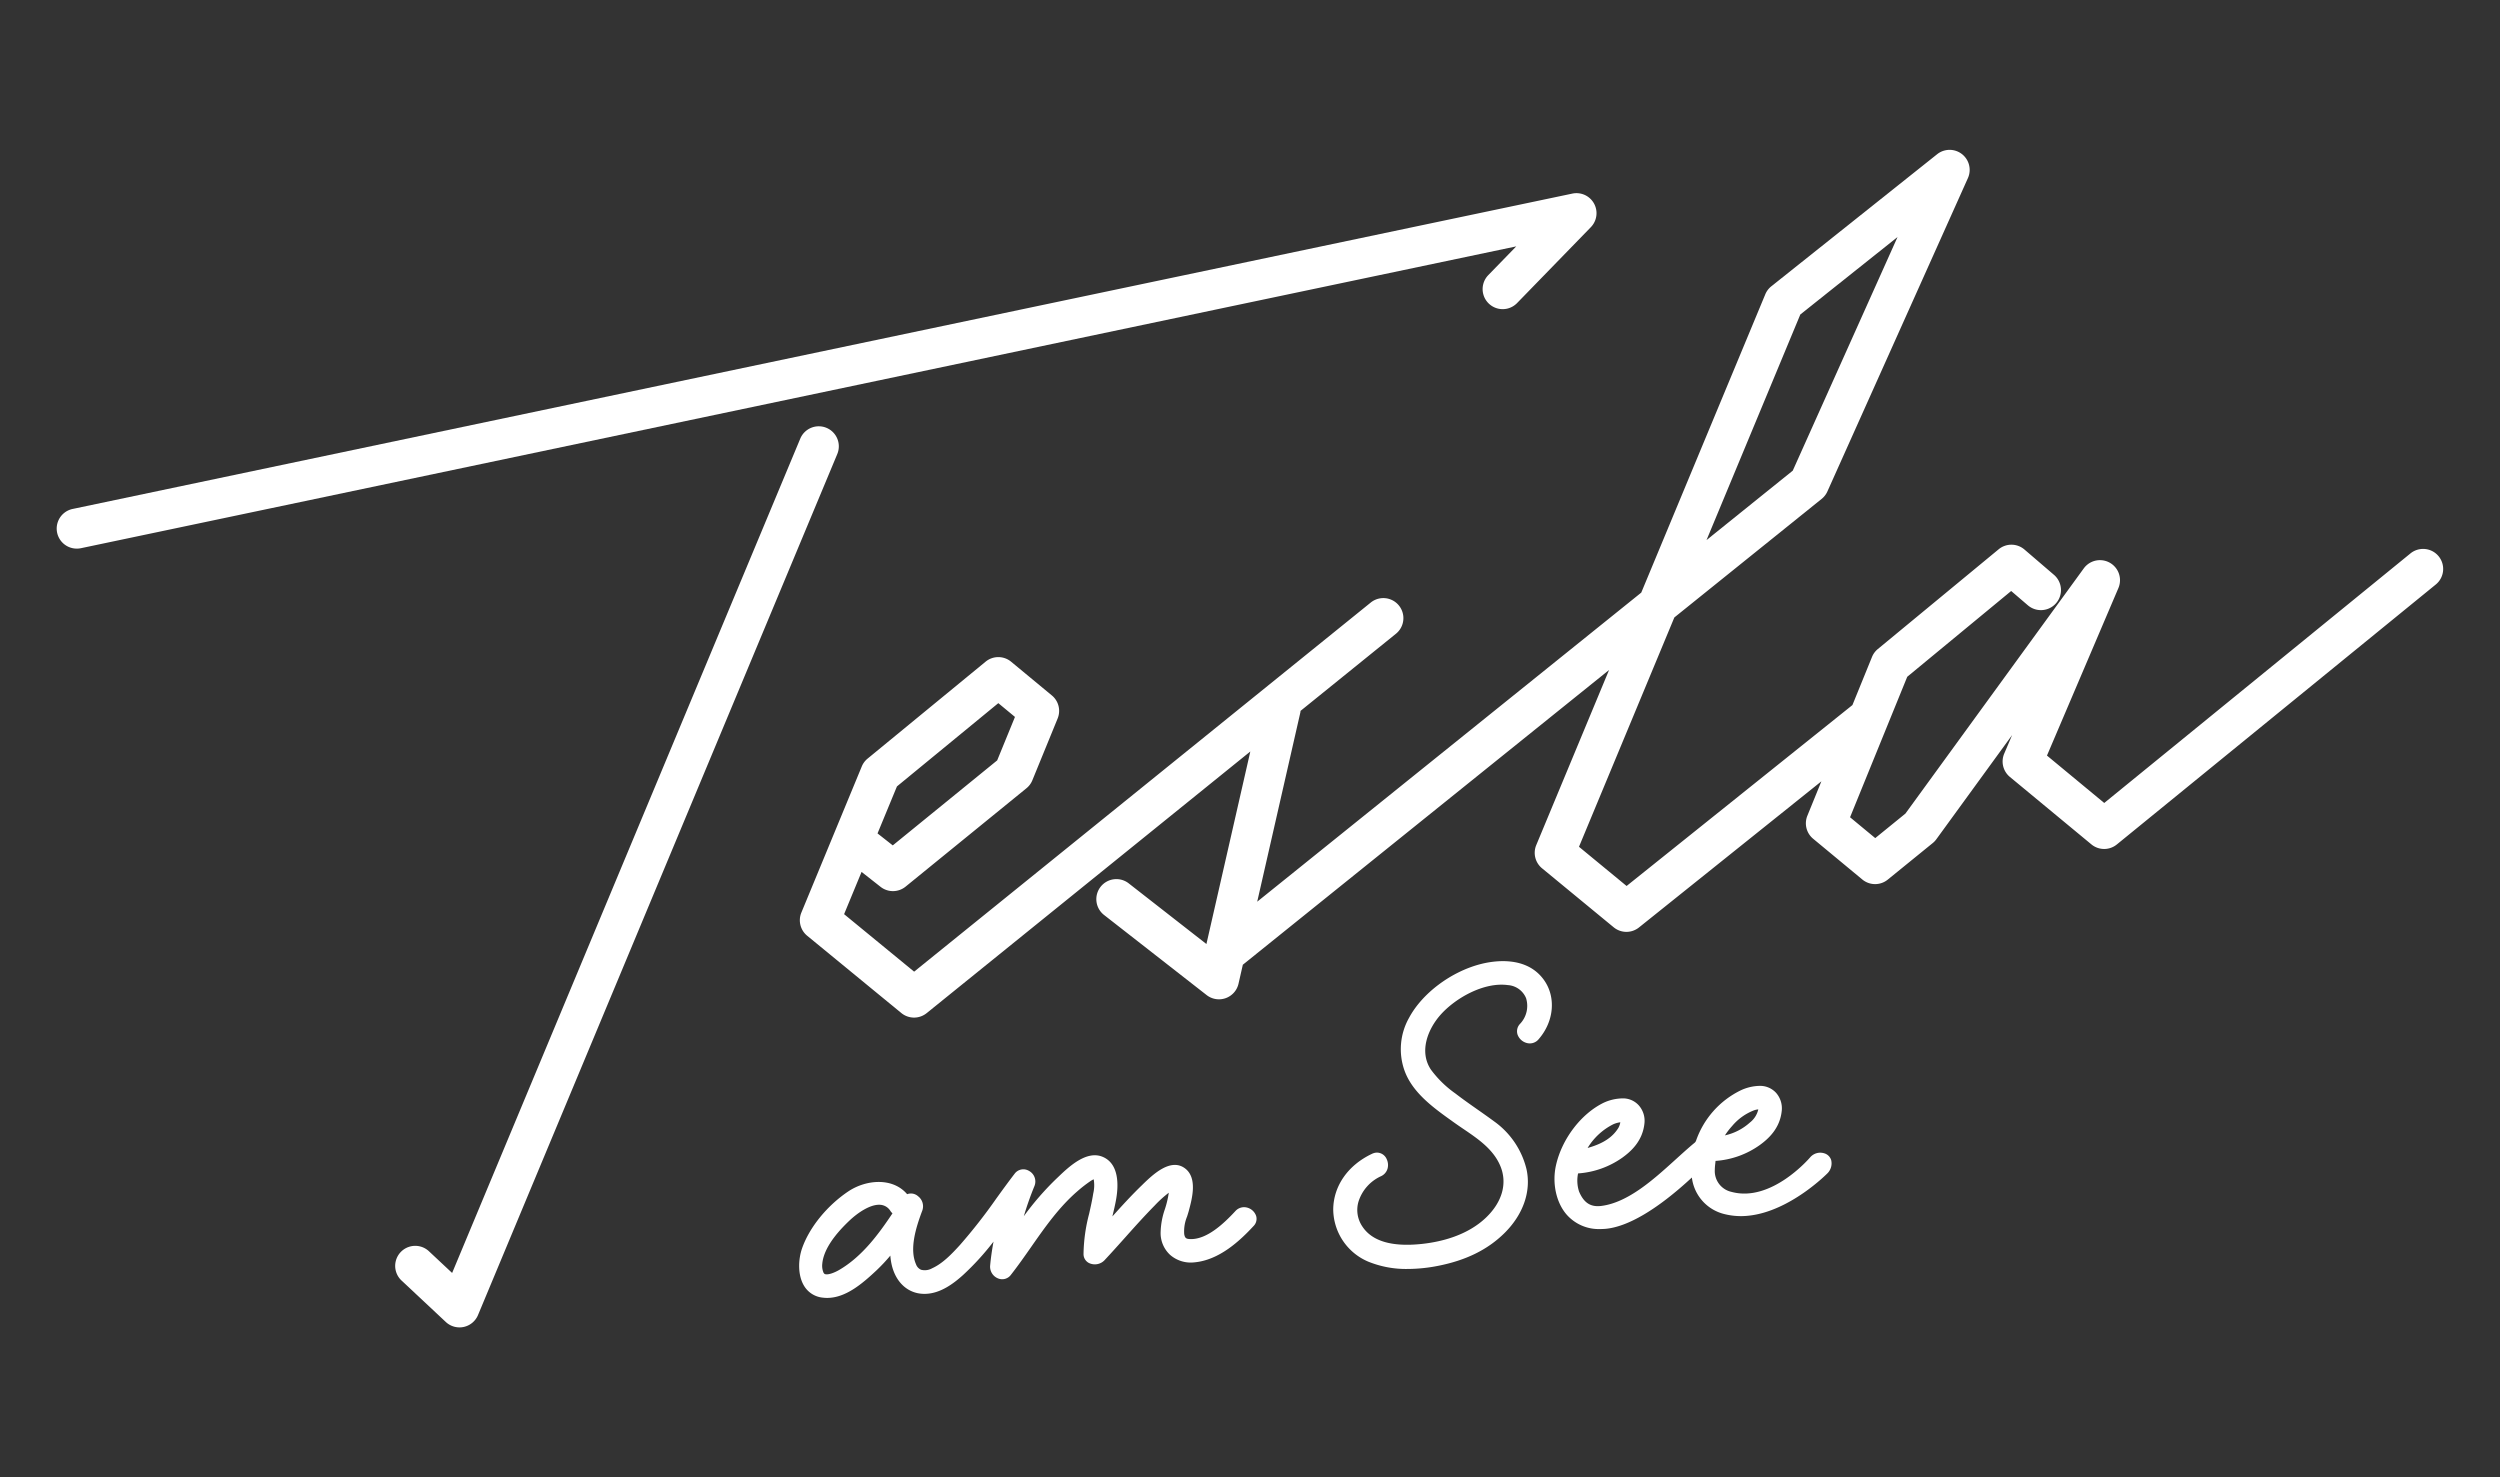 <svg id="logo" xmlns="http://www.w3.org/2000/svg" viewBox="0 0 623.622 368.504"><rect x="0" y="0" width="623.622" height="368.504" fill="#333333" stroke="none"/><defs><style>.cls-1{fill:#fff;}</style></defs><path class="cls-1" d="M371.255,68.628a5,5,0,1,0,7.174,6.974l18.4-18.927a5,5,0,0,0-4.616-8.382L18.15,126.951a5,5,0,0,0,1.025,9.9,5.086,5.086,0,0,0,1.034-.107L378.227,61.458Z"/><path class="cls-1" d="M206.168,106.726a5,5,0,0,0-6.542,2.69L112.783,317.538,107,312.125a5,5,0,0,0-6.838,7.3l11.041,10.34a5,5,0,0,0,8.035-1.725l89.619-214.774A5,5,0,0,0,206.168,106.726Z"/><path class="cls-1" d="M608.321,138.769a5,5,0,0,0-7.038-.717L524.9,200.3l-14.286-11.823L528.43,146.7a5,5,0,0,0-8.647-4.9L475.3,202.95l-7.523,6.113-6.282-5.2,14.263-35.04,25.926-21.4,4.166,3.57a5,5,0,1,0,6.51-7.6L505,137.08a5,5,0,0,0-6.441-.06l-30.143,24.885a5.012,5.012,0,0,0-1.448,1.972l-4.883,12-56.334,45.132-11.875-9.78,23.786-57.205,36.747-29.575a5,5,0,0,0,1.429-1.85L490.89,44.435a5,5,0,0,0-7.681-5.959L441.85,71.423a5,5,0,0,0-1.5,1.991l-30.94,74.411-95.8,77.1,10.757-47.184c.031-.139.031-.275.051-.413l23.8-19.241a5,5,0,1,0-6.29-7.78l-113.9,92.072-17.469-14.34,4.359-10.542,4.737,3.723a5,5,0,0,0,6.248-.054l30.143-24.535a5,5,0,0,0,1.473-1.986l6.308-15.421a5,5,0,0,0-1.441-5.748l-10.164-8.412a5,5,0,0,0-6.364-.012l-29.442,24.184a5,5,0,0,0-1.447,1.954L199.9,227.642a5,5,0,0,0,1.449,5.778L224.835,252.7a5,5,0,0,0,6.32.024l80.736-65.266L300.94,235.486l-19.38-15.132a5,5,0,1,0-6.157,7.885l25.586,19.978a5,5,0,0,0,7.956-2.831l1.079-4.734,91.357-73.526-18.164,43.683a5,5,0,0,0,1.439,5.782l17.875,14.721a5,5,0,0,0,6.307.043L454.344,194.9l-3.5,8.586a5,5,0,0,0,1.441,5.738l12.267,10.164a5,5,0,0,0,6.347.031L482.12,210.3a4.994,4.994,0,0,0,.891-.94l18.912-26-1.973,4.628a5,5,0,0,0,1.413,5.815l20.328,16.824a5,5,0,0,0,6.349.024L607.6,145.807A5,5,0,0,0,608.321,138.769ZM449.09,78.445l24.246-19.313L447.2,117.406,425.692,134.72ZM223.741,196.172,249.028,175.4l4.153,3.438-4.434,10.838L222.7,210.882l-3.8-2.988Z"/><path class="cls-1" d="M310.987,301.207a2.906,2.906,0,0,0-2.825.9c-2.837,3.062-7.095,7.132-11.29,6.98-.955-.032-1.3-.218-1.473-1.252a9.683,9.683,0,0,1,.715-4.371c.155-.482.306-.956.438-1.449.819-3.049,2.189-8.153-.915-10.536-3.608-2.767-8.117,1.586-10.541,3.928l-.2.2c-2.651,2.554-5.221,5.376-7.415,7.83.34-1.412.689-2.869.942-4.315.56-3.189.864-8.8-3.386-10.56-4.035-1.67-8.438,2.521-11.064,5.027l-.421.4a70.413,70.413,0,0,0-8.159,9.388,78.389,78.389,0,0,1,2.659-7.544,3,3,0,0,0-1.348-3.742,2.712,2.712,0,0,0-3.619.71c-1.55,2.015-3.066,4.106-4.53,6.129a134.67,134.67,0,0,1-9.059,11.591c-2.1,2.311-4.362,4.666-6.966,5.843a3.7,3.7,0,0,1-2.766.377,2.325,2.325,0,0,1-1.259-1.354c-1.657-3.781-.13-8.933,1.582-13.473a3.15,3.15,0,0,0-1.059-3.5,2.666,2.666,0,0,0-2.744-.522c-3.569-4.216-10.213-3.693-14.7-.683-5.284,3.548-9.693,8.984-11.508,14.185-.95,2.724-1.155,6.691.532,9.414a6.117,6.117,0,0,0,4.6,2.884,8.889,8.889,0,0,0,1.123.071c4.584,0,8.72-3.5,12.277-6.842a43.409,43.409,0,0,0,3.488-3.713,15.111,15.111,0,0,0,.306,2.161c1.008,4.57,4.177,7.433,8.278,7.383,3.9-.018,7.3-2.673,9.52-4.67a66.453,66.453,0,0,0,7.633-8.361c-.386,2.071-.67,4.079-.845,5.987a3.154,3.154,0,0,0,1.979,3.192,2.693,2.693,0,0,0,3.205-.9c1.776-2.264,3.45-4.658,5.068-6.973,3.413-4.883,6.942-9.932,11.581-13.927a33.068,33.068,0,0,1,3.088-2.4,5.613,5.613,0,0,1,.665-.41c.082-.039.165-.074.249-.107a8.745,8.745,0,0,1-.115,3.53c-.269,1.7-.651,3.4-1.022,5.048a41.447,41.447,0,0,0-1.4,10.061,2.484,2.484,0,0,0,1.658,2.363,3.354,3.354,0,0,0,3.523-.766c1.74-1.858,3.465-3.787,5.134-5.652,2.4-2.689,4.89-5.469,7.458-8.077a28.957,28.957,0,0,1,3.493-3.167,24.45,24.45,0,0,1-.962,4.077,18.768,18.768,0,0,0-1.077,6.047,7.4,7.4,0,0,0,2.392,5.4,7.832,7.832,0,0,0,5.963,1.852c6.262-.532,11.457-5.422,14.821-9.055a2.537,2.537,0,0,0,.65-2.541A3.247,3.247,0,0,0,310.987,301.207Zm-88.36,1.459c-3.412,5.116-7.539,10.778-13.325,14.138-1.232.714-2.81,1.3-3.563,1.005a.95.95,0,0,1-.38-.518,4.371,4.371,0,0,1-.249-1.979c.26-3.17,2.535-6.81,6.765-10.818,2.074-1.965,5.047-3.972,7.406-3.972a3.94,3.94,0,0,1,.423.022,3.235,3.235,0,0,1,2.417,1.54A3.1,3.1,0,0,0,222.627,302.666Z"/><path class="cls-1" d="M369.438,240.465c-7.44,1.892-14.648,7.28-17.937,13.408a15.916,15.916,0,0,0-1.189,13.068c1.955,5.587,7.234,9.367,11.891,12.7l.479.343c.754.541,1.55,1.081,2.345,1.62,3.677,2.493,7.481,5.072,9.228,9.244,1.794,4.281.5,8.967-3.55,12.855-4.652,4.467-11.122,6.032-15.731,6.558l-.377.042c-7.364.777-12.326-.681-14.739-4.328a7.356,7.356,0,0,1-.993-6.2,10.375,10.375,0,0,1,5.619-6.368,2.985,2.985,0,0,0,1.65-1.932,3.415,3.415,0,0,0-.221-2.316,2.647,2.647,0,0,0-2.677-1.631,3.026,3.026,0,0,0-.982.285c-6,2.832-9.616,8.009-9.682,13.849a14.28,14.28,0,0,0,8.727,13.049,25.053,25.053,0,0,0,9.841,1.83,39.686,39.686,0,0,0,7.514-.763c7.009-1.369,12.45-4.047,16.632-8.186,4.715-4.666,6.715-10.492,5.487-15.983a20.6,20.6,0,0,0-8.091-11.9c-1.34-.989-2.727-1.964-4.069-2.906-1.843-1.294-3.748-2.63-5.572-4.037a26.476,26.476,0,0,1-6.1-5.951c-3.051-4.581-.663-10.174,2.308-13.57,3.716-4.25,10.9-8.322,16.874-7.515a5.291,5.291,0,0,1,4.55,3.253,6.5,6.5,0,0,1-1.52,6.437,2.664,2.664,0,0,0-.589,2.692,3.361,3.361,0,0,0,2.484,2.11,2.85,2.85,0,0,0,2.774-1c3.847-4.43,4.379-10.517,1.293-14.8C380.757,238.371,372.7,239.638,369.438,240.465Z"/><path class="cls-1" d="M456.791,289.408h0a2.54,2.54,0,0,0-1.767-1.727,3.323,3.323,0,0,0-3.468,1c-.394.463-9.788,11.295-19.629,8.633a5.309,5.309,0,0,1-4.173-5.433,14.286,14.286,0,0,1,.116-1.614c.024-.225.048-.449.071-.68a21.551,21.551,0,0,0,11.017-3.943c2.131-1.543,5.017-4.1,5.488-8.482a5.831,5.831,0,0,0-1.432-4.583,5.4,5.4,0,0,0-4.122-1.708,11.564,11.564,0,0,0-4.7,1.128,22.008,22.008,0,0,0-11.125,12.576,1.27,1.27,0,0,1-.441.561c-1.158.951-2.459,2.123-3.838,3.364l-1.085.983c-5.173,4.687-11.612,10.521-18.291,11.34l-.141.015c-2.556.268-4.219-.849-5.385-3.628a8.827,8.827,0,0,1-.238-4.5,21.75,21.75,0,0,0,11.016-3.916c2.158-1.553,5.08-4.129,5.54-8.56a5.8,5.8,0,0,0-1.438-4.53,5.289,5.289,0,0,0-4.065-1.712,11.6,11.6,0,0,0-4.7,1.1c-5.6,2.743-10.358,8.981-11.848,15.521-1.017,4.463.006,9.3,2.608,12.327a10.663,10.663,0,0,0,8.442,3.644c.368,0,.747-.014,1.14-.042,5.617-.43,13.111-4.857,21.692-12.812a10.709,10.709,0,0,0,8.032,9.1,17.034,17.034,0,0,0,6.129.423c10.346-1.087,19.627-10.533,19.719-10.635A3.5,3.5,0,0,0,456.791,289.408Zm-26.51-6.188a17.846,17.846,0,0,1,1.782-2.32,13.459,13.459,0,0,1,5.506-3.945,4.508,4.508,0,0,1,.863-.2l.1-.012.06,0c-.007.053-.016.109-.028.167A5.754,5.754,0,0,1,436.526,280,13.72,13.72,0,0,1,430.281,283.22Zm-34.254,3.137a15.738,15.738,0,0,1,6.46-5.939,6.557,6.557,0,0,1,1.7-.468,4.2,4.2,0,0,1-.493,1.42c-1.434,2.307-3.77,3.863-7.417,4.917C396.2,286.312,396.118,286.336,396.027,286.357Z"/></svg>